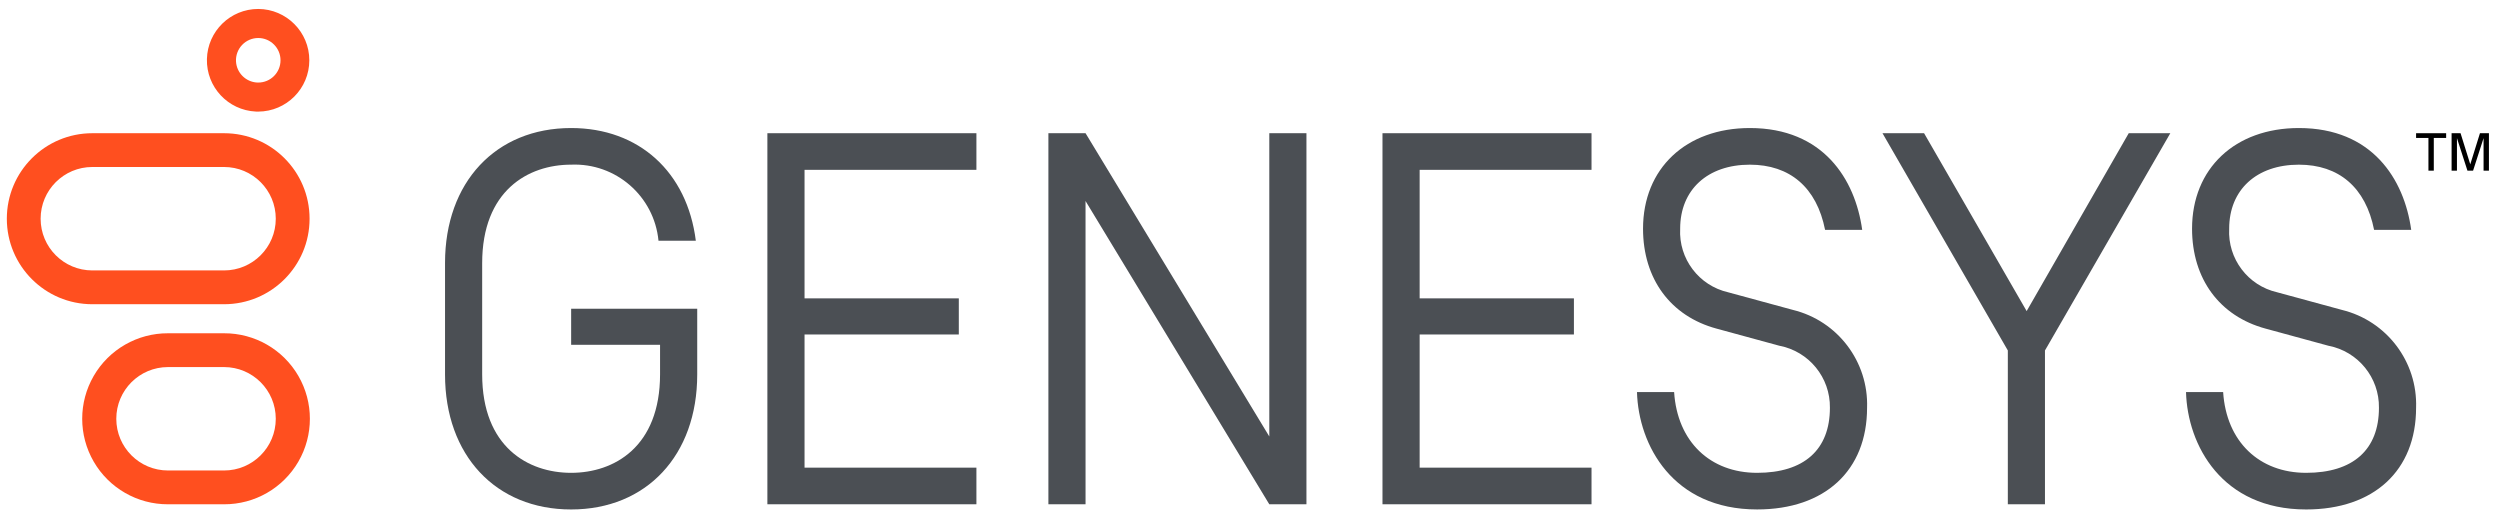 <?xml version="1.0" encoding="UTF-8"?>
<svg width="168px" height="35px" viewBox="0 0 168 35" version="1.1" xmlns="http://www.w3.org/2000/svg" xmlns:xlink="http://www.w3.org/1999/xlink">
    <!-- Generator: Sketch 51.2 (57519) - http://www.bohemiancoding.com/sketch -->
    <title>Group</title>
    <desc>Created with Sketch.</desc>
    <defs></defs>
    <g id="Symbols" stroke="none" stroke-width="1" fill="none" fill-rule="evenodd">
        <g id="Logo" transform="translate(0, -3)">
            <g id="Group" transform="translate(0, -4)">
                <g id="logo_identity-Coloured" transform="translate(0, 7)" fill-rule="nonzero">
                    <polygon id="Shape" fill="#000000" points="163.191 9.27 162.361 9.27 162.361 8.952 164.381 8.952 164.381 9.27 163.551 9.27 163.551 11.468 163.191 11.468"></polygon>
                    <polygon id="Shape" fill="#000000" points="165.812 11.468 165.107 9.281 165.107 11.468 164.747 11.468 164.747 8.952 165.349 8.952 166.002 11.043 166.653 8.951 167.256 8.951 167.256 11.468 166.896 11.468 166.896 9.281 166.191 11.468 165.812 11.468"></polygon>
                    <path d="M17.354,2.554 C18.18,2.554 18.851,3.225 18.851,4.051 C18.851,4.878 18.18,5.548 17.354,5.548 C17.329,5.548 17.305,5.548 17.28,5.547 C16.513,5.506 15.899,4.892 15.859,4.124 C15.839,3.715 15.987,3.316 16.27,3.019 C16.552,2.722 16.944,2.554 17.354,2.554 L17.354,2.554 Z M17.354,0.602 C15.48,0.602 13.949,2.097 13.905,3.97 C13.86,5.843 15.319,7.408 17.191,7.497 C17.245,7.499 17.3,7.5 17.354,7.5 C19.252,7.491 20.786,5.95 20.786,4.051 C20.786,2.153 19.252,0.611 17.354,0.602 Z" id="Shape" fill="#FF4F1F"></path>
                    <path d="M15.057,24.667 C16.976,24.667 18.532,26.223 18.532,28.142 C18.532,30.061 16.976,31.617 15.057,31.617 L11.291,31.617 C9.371,31.617 7.815,30.061 7.815,28.142 C7.815,26.223 9.371,24.667 11.291,24.667 L15.057,24.667 Z M15.057,22.396 L11.291,22.396 C9.233,22.388 7.328,23.482 6.297,25.263 C5.266,27.044 5.266,29.24 6.297,31.021 C7.328,32.802 9.233,33.895 11.291,33.888 L15.057,33.888 C17.115,33.895 19.02,32.802 20.051,31.021 C21.082,29.24 21.082,27.044 20.051,25.263 C19.02,23.482 17.115,22.388 15.057,22.396 Z" id="Shape" fill="#FF4F1F"></path>
                    <path d="M15.057,11.222 C16.976,11.222 18.532,12.778 18.532,14.698 C18.532,16.617 16.976,18.173 15.057,18.173 L6.205,18.173 C4.286,18.173 2.73,16.617 2.73,14.698 C2.73,12.778 4.286,11.222 6.205,11.222 L15.057,11.222 Z M15.057,8.952 L6.205,8.952 C3.032,8.952 0.459,11.524 0.459,14.698 C0.459,17.871 3.032,20.444 6.205,20.444 L15.057,20.444 C18.23,20.444 20.803,17.871 20.803,14.698 C20.803,11.524 18.23,8.952 15.057,8.952 Z" id="Shape" fill="#FF4F1F"></path>
                    <polygon id="Shape" fill="#4B4F54" points="51.568 33.887 51.568 8.952 65.615 8.952 65.615 11.413 54.065 11.413 54.065 20.05 64.432 20.05 64.432 22.477 54.065 22.477 54.065 31.426 65.615 31.426 65.615 33.887"></polygon>
                    <polygon id="Shape" fill="#4B4F54" points="92.903 33.887 92.903 8.952 106.95 8.952 106.95 11.413 95.4 11.413 95.4 20.05 105.767 20.05 105.767 22.477 95.4 22.477 95.4 31.426 106.95 31.426 106.95 33.887"></polygon>
                    <polygon id="Shape" fill="#4B4F54" points="134.926 33.887 134.926 23.551 126.503 8.952 129.298 8.952 136.191 20.905 143.051 8.952 145.845 8.952 137.422 23.551 137.422 33.887"></polygon>
                    <polygon id="Shape" fill="#4B4F54" points="87.793 33.887 87.793 8.952 85.297 8.952 85.297 29.331 72.949 8.952 70.452 8.952 70.452 8.952 70.452 33.887 72.949 33.887 72.948 13.508 85.296 33.887"></polygon>
                    <path d="M38.381,23.172 L44.356,23.172 L44.356,25.152 C44.356,30.035 41.268,31.774 38.379,31.774 C35.49,31.774 32.402,30.035 32.402,25.152 L32.402,17.689 C32.402,12.806 35.491,11.065 38.381,11.065 C41.385,10.939 43.963,13.184 44.251,16.177 L46.759,16.177 C46.18,11.562 42.941,8.604 38.38,8.604 C33.312,8.604 29.906,12.247 29.906,17.67 L29.906,25.171 C29.906,30.593 33.311,34.236 38.379,34.236 C43.447,34.236 46.853,30.593 46.853,25.171 L46.853,20.746 L38.381,20.746 L38.381,23.172 L38.381,23.172 Z" id="Shape" fill="#4B4F54"></path>
                    <path d="M112.501,26.347 C112.716,29.689 114.935,31.774 118.078,31.774 C121.233,31.774 122.97,30.222 122.97,27.404 C122.999,25.371 121.564,23.612 119.567,23.232 L115.357,22.084 C112.261,21.249 110.412,18.738 110.412,15.367 C110.412,11.322 113.296,8.604 117.591,8.604 C122.505,8.604 124.667,12.024 125.14,15.449 L122.646,15.449 C122.08,12.584 120.269,11.066 117.591,11.066 C114.746,11.066 112.907,12.754 112.907,15.367 C112.8,17.388 114.163,19.193 116.136,19.643 L120.485,20.826 C123.493,21.563 125.572,24.309 125.467,27.404 C125.467,31.618 122.635,34.235 118.078,34.235 C112.409,34.235 110.107,29.912 110.005,26.347 L112.501,26.347 L112.501,26.347 Z" id="Shape" fill="#4B4F54"></path>
                    <path d="M149.395,26.347 C149.61,29.689 151.83,31.774 154.972,31.774 C158.127,31.774 159.865,30.222 159.865,27.404 C159.894,25.371 158.458,23.612 156.462,23.232 L152.252,22.084 C149.155,21.249 147.306,18.738 147.306,15.367 C147.306,11.322 150.191,8.604 154.485,8.604 C159.399,8.604 161.561,12.024 162.034,15.449 L159.54,15.449 C158.974,12.584 157.163,11.066 154.485,11.066 C151.64,11.066 149.801,12.754 149.801,15.367 C149.694,17.388 151.057,19.193 153.03,19.643 L157.379,20.826 C160.387,21.563 162.467,24.309 162.361,27.404 C162.361,31.618 159.53,34.236 154.972,34.236 C149.304,34.236 147.001,29.913 146.9,26.347 L149.395,26.347 L149.395,26.347 Z" id="Shape" fill="#4B4F54"></path>
                </g>
                <rect id="Rectangle-2" x="0" y="0" width="168" height="48"></rect>
            </g>
        </g>
    </g>
</svg>
